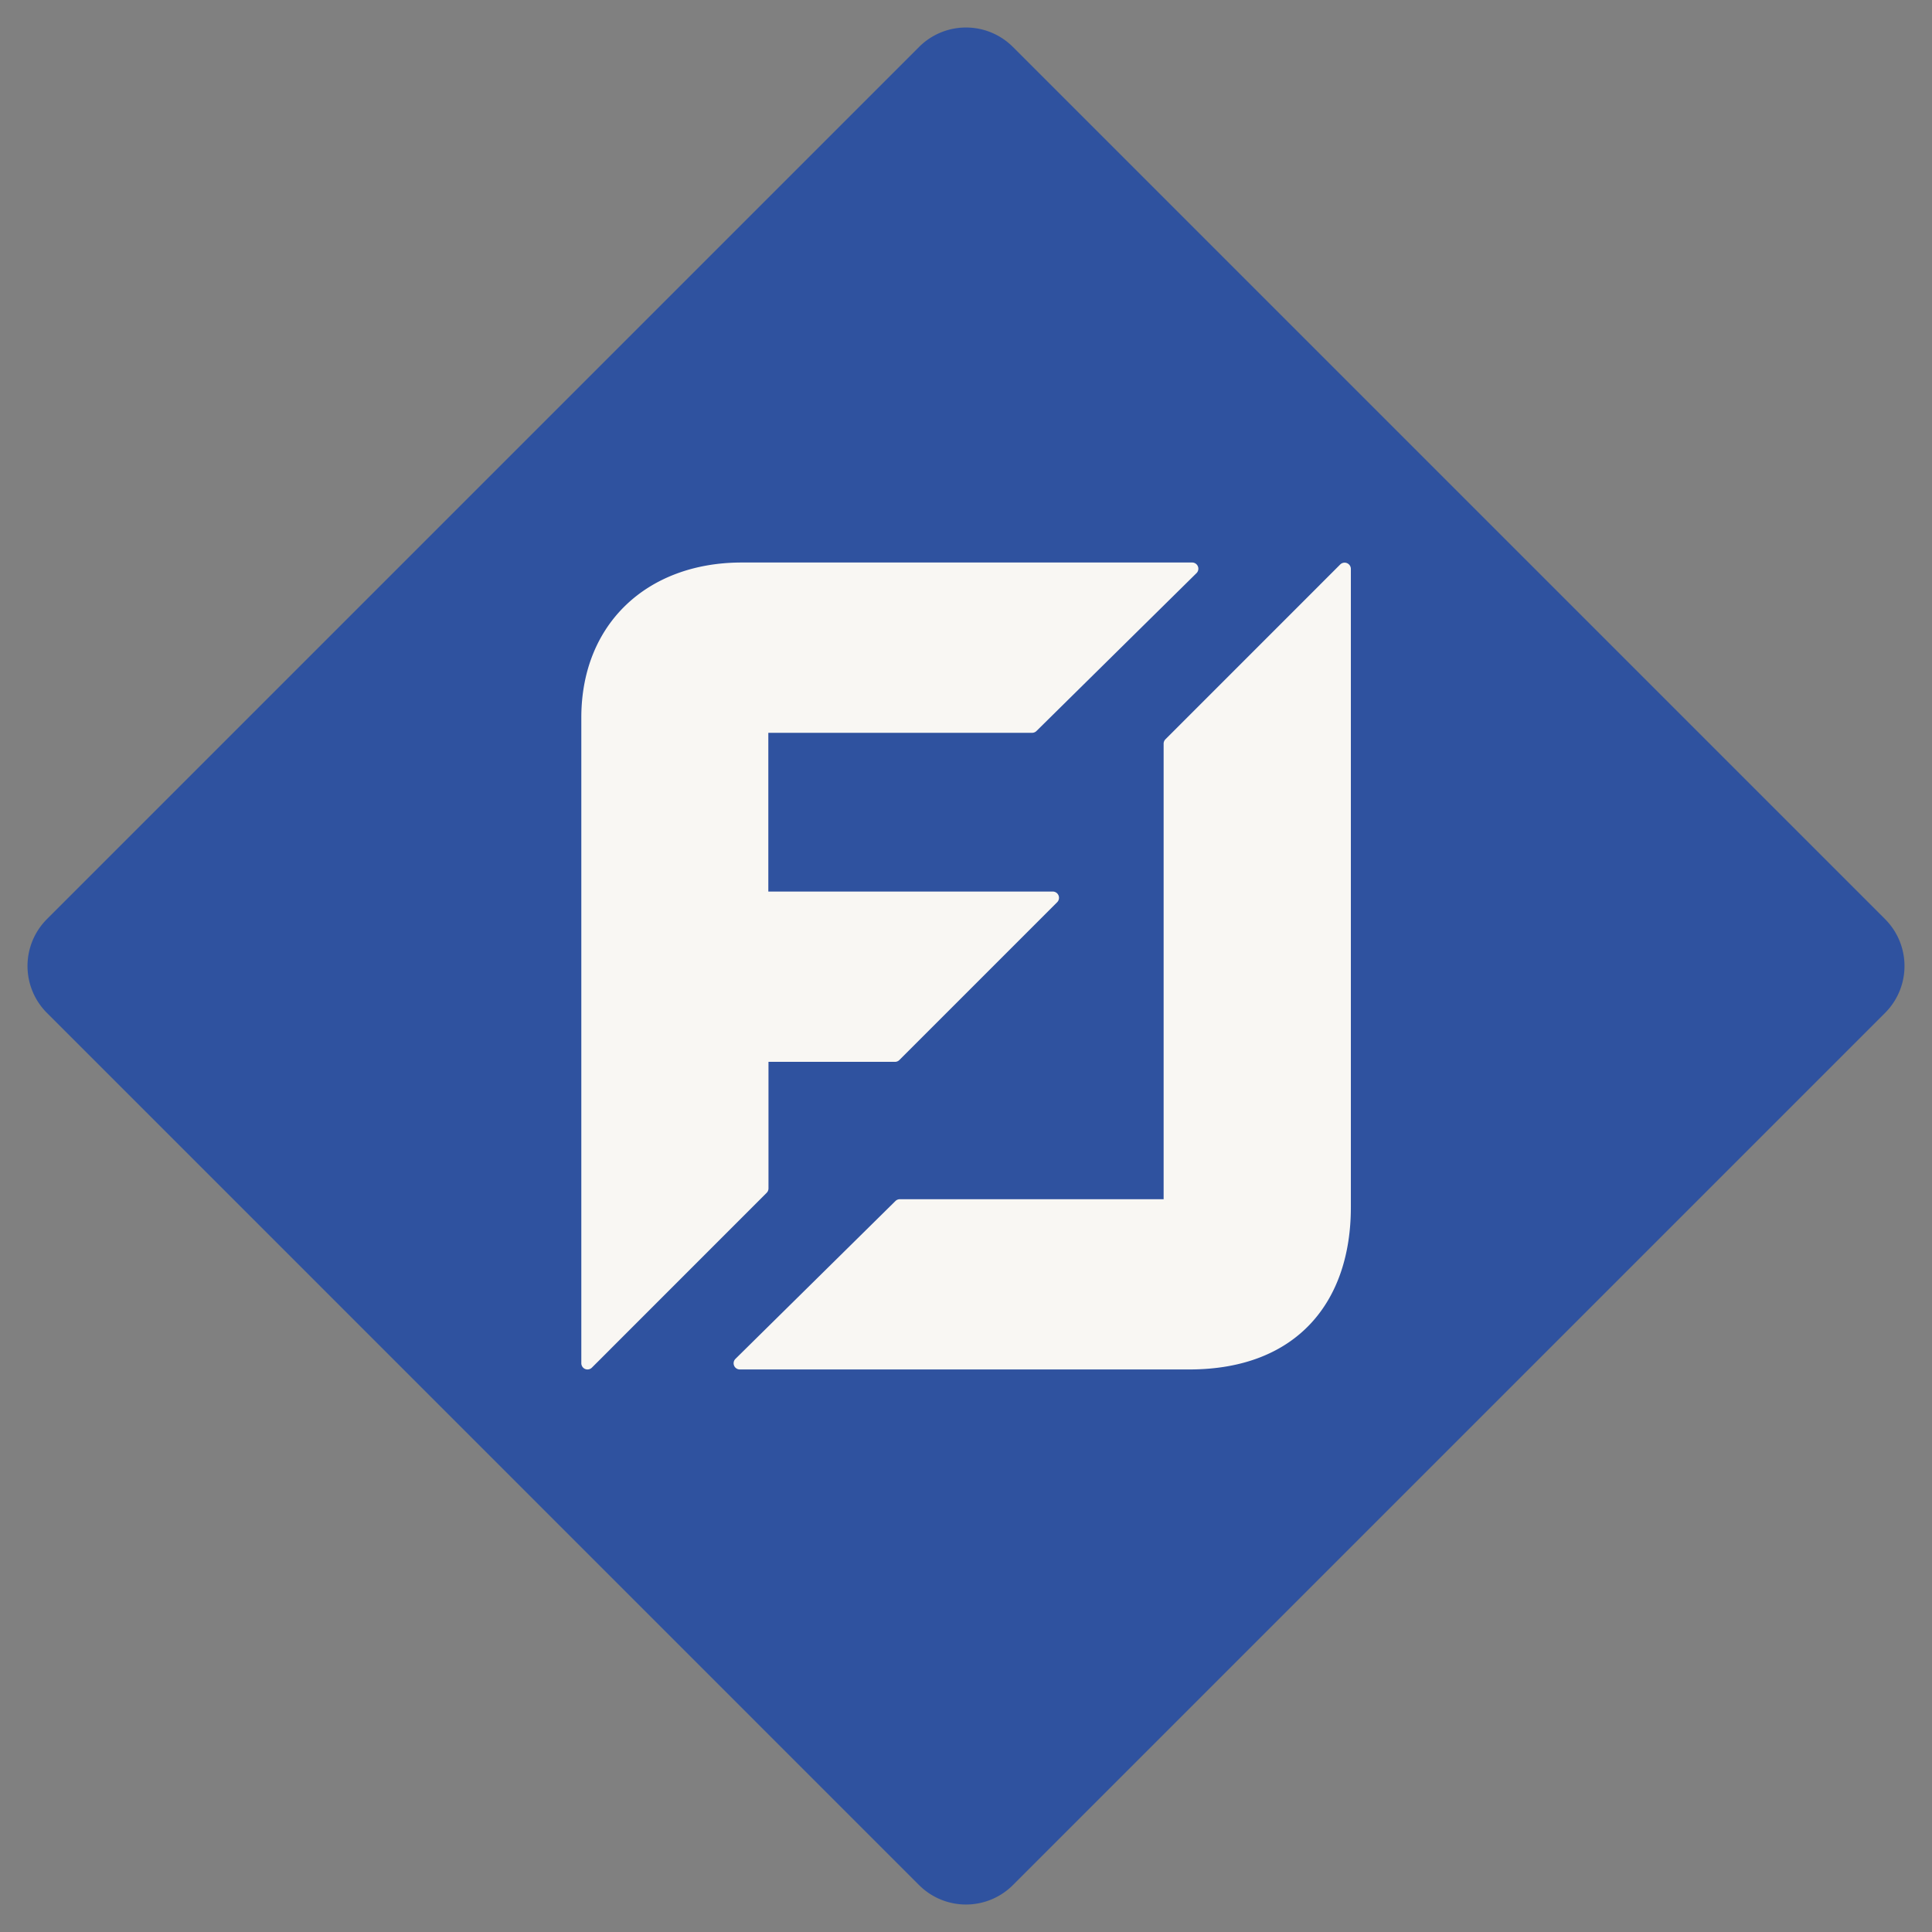 <svg xmlns="http://www.w3.org/2000/svg" width="74.489" height="74.489"><rect width="100%" height="100%" fill="#808080" stroke="none"/><g data-name="Group 539"><path data-name="Path 209" d="M1.809 35.436L35.435 1.81a2.558 2.558 0 013.618 0l33.626 33.626a2.558 2.558 0 010 3.618L39.053 72.68a2.558 2.558 0 01-3.618 0L1.81 39.054a2.558 2.558 0 010-3.618z" fill="#2f529f"/><path data-name="Path 1" d="M52.083 46.539V21.934a.241.241 0 00-.41-.171l-6.737 6.739a.241.241 0 00-.072.169v17.565H34.695a.246.246 0 00-.169.068l-6.169 6.086a.239.239 0 00.169.41h17.355c4.124-.013 6.204-2.605 6.202-6.261z" fill="#f9f7f3"/><path data-name="Path 2" d="M39.793 28.254a.239.239 0 00.169-.07l6.169-6.086a.239.239 0 00-.167-.41H28.557c-3.622.018-6.142 2.378-6.144 5.975v24.894a.243.243 0 00.146.225.268.268 0 00.092.018.239.239 0 00.169-.07l6.737-6.739a.241.241 0 00.072-.169V40.94h4.877a.239.239 0 00.169-.07l6.086-6.086a.241.241 0 00-.169-.41H29.623v-6.12z" fill="#f9f7f3"/></g></svg>